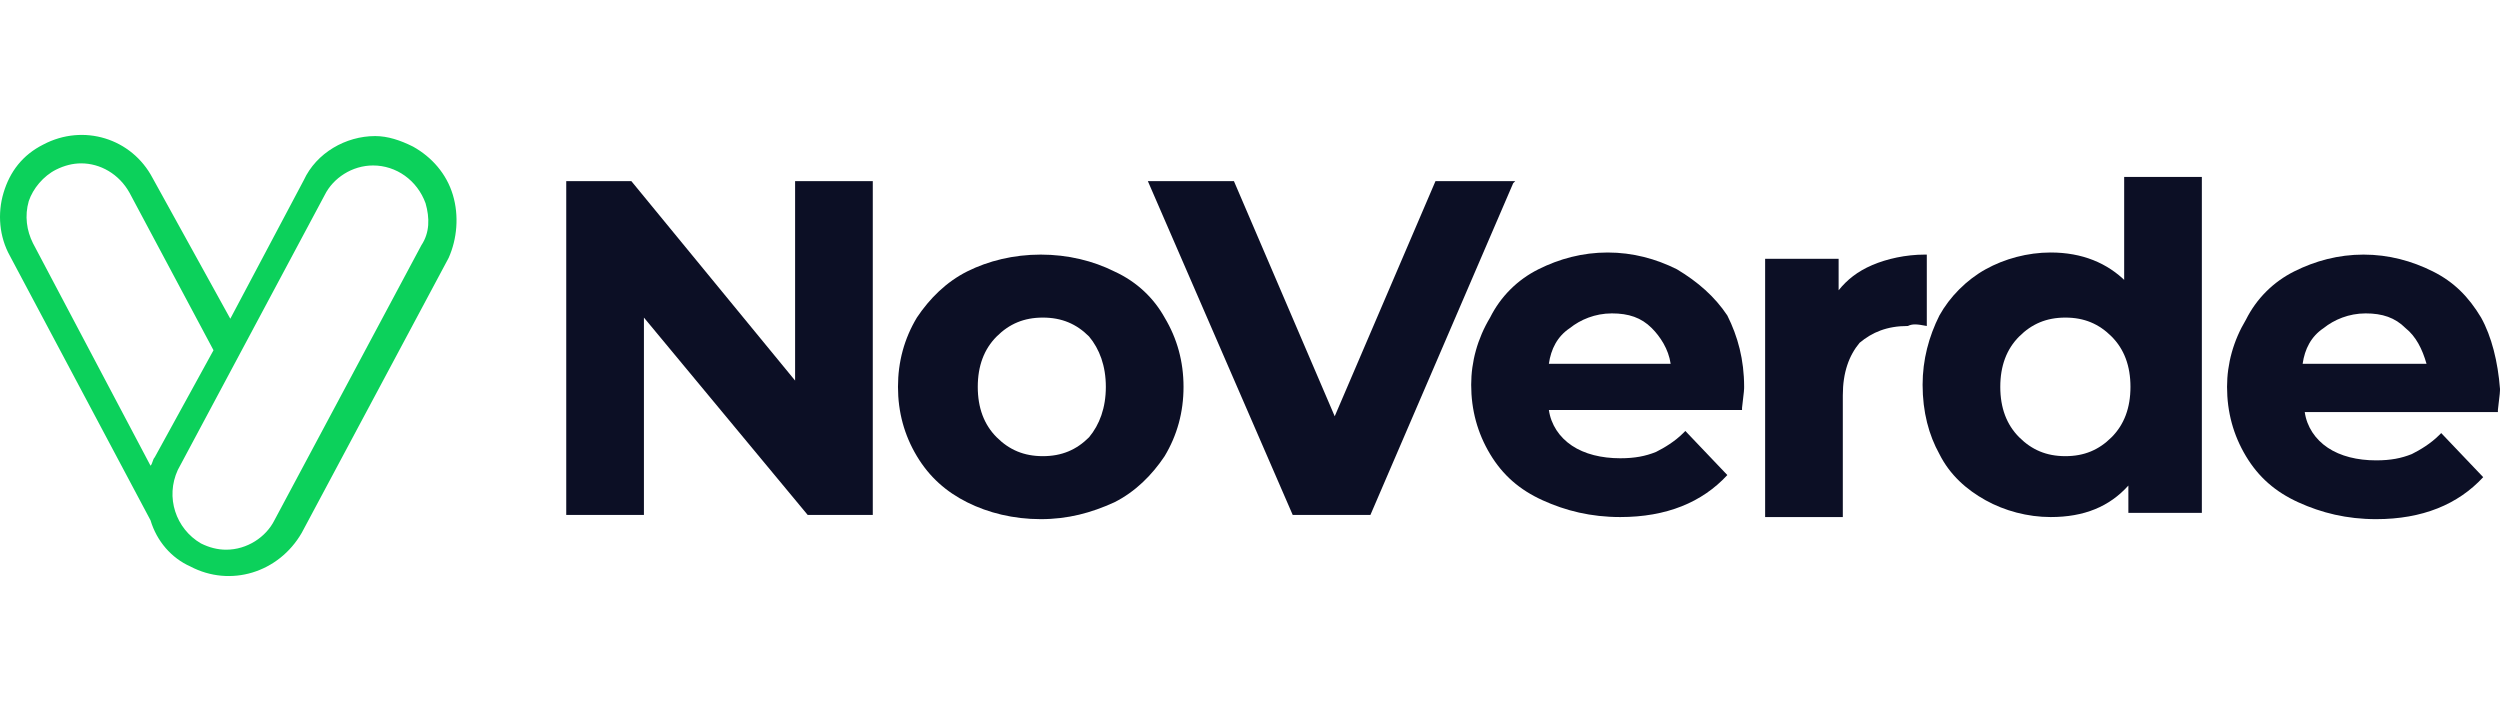 <svg width="168" height="48" viewBox="0 0 270 48" fill="none" xmlns="http://www.w3.org/2000/svg">
  <path d="M69.544 19.728L87.232 41.044H94.261V4.989H85.871V26.531L68.184 4.989H61.154V41.044H69.544V19.728Z" fill="#0C0F25"/>
  <path d="M120.338 14.739C118.071 13.606 115.349 12.925 112.402 12.925C109.454 12.925 106.733 13.606 104.465 14.739C102.197 15.873 100.383 17.687 99.023 19.728C97.662 21.996 96.982 24.49 96.982 27.211C96.982 29.932 97.662 32.427 99.023 34.694C100.383 36.962 102.197 38.549 104.465 39.683C106.733 40.817 109.454 41.497 112.402 41.497C115.349 41.497 117.844 40.817 120.338 39.683C122.606 38.549 124.42 36.735 125.78 34.694C127.141 32.427 127.821 29.932 127.821 27.211C127.821 24.49 127.141 21.996 125.78 19.728C124.647 17.687 122.833 15.873 120.338 14.739ZM119.431 27.211C119.431 29.479 118.751 31.293 117.617 32.654C116.257 34.014 114.669 34.694 112.628 34.694C110.588 34.694 109 34.014 107.64 32.654C106.279 31.293 105.599 29.479 105.599 27.211C105.599 24.944 106.279 23.13 107.64 21.769C109 20.409 110.588 19.728 112.628 19.728C114.669 19.728 116.257 20.409 117.617 21.769C118.751 23.13 119.431 24.944 119.431 27.211Z" fill="#0C0F25"/>
  <path d="M139.614 41.044H148.004L163.423 5.216L163.65 4.989H155.033L144.149 30.386L133.264 4.989H123.967L139.614 41.044Z" fill="#0C0F25"/>
  <path d="M181.11 14.513C178.843 13.379 176.348 12.699 173.627 12.699C170.906 12.699 168.412 13.379 166.144 14.513C163.876 15.647 162.062 17.461 160.929 19.728C159.568 21.996 158.888 24.49 158.888 26.985C158.888 29.706 159.568 32.2 160.929 34.468C162.289 36.735 164.103 38.323 166.598 39.456C169.092 40.59 171.813 41.27 174.988 41.27C179.976 41.27 183.831 39.683 186.552 36.735L182.017 31.973L181.79 32.2C180.883 33.107 179.75 33.787 178.843 34.241C177.709 34.694 176.575 34.921 174.988 34.921C172.947 34.921 171.133 34.468 169.772 33.561C168.412 32.654 167.505 31.293 167.278 29.706H188.14V29.479C188.366 27.665 188.366 27.438 188.366 27.211C188.366 24.264 187.686 21.769 186.552 19.502C185.192 17.461 183.378 15.873 181.11 14.513ZM180.43 24.717H167.278C167.505 23.13 168.185 21.769 169.545 20.862C170.679 19.955 172.267 19.275 174.081 19.275C175.895 19.275 177.255 19.728 178.389 20.862C179.296 21.769 180.203 23.13 180.43 24.717Z" fill="#0C0F25"/>
  <path d="M208.095 20.635V12.925H207.868C205.827 12.925 203.786 13.379 202.199 14.059C200.612 14.739 199.478 15.646 198.571 16.78V13.379H190.634V41.27H199.024V28.118C199.024 25.624 199.705 23.81 200.838 22.449C202.199 21.316 203.786 20.635 206.054 20.635C206.507 20.409 206.961 20.409 208.095 20.635Z" fill="#0C0F25"/>
  <path d="M229.637 15.873C227.596 13.832 224.875 12.698 221.473 12.698C218.979 12.698 216.485 13.379 214.444 14.513C212.403 15.646 210.589 17.46 209.455 19.501C208.321 21.769 207.641 24.263 207.641 26.984C207.641 29.932 208.321 32.427 209.455 34.467C210.589 36.735 212.403 38.322 214.444 39.456C216.485 40.59 218.979 41.27 221.473 41.27C225.102 41.27 227.823 40.136 229.864 37.869V40.817H237.8V4.535H229.41V15.873H229.637ZM228.049 21.769C229.41 23.129 230.09 24.944 230.09 27.211C230.09 29.479 229.41 31.293 228.049 32.653C226.689 34.014 225.102 34.694 223.061 34.694C221.02 34.694 219.433 34.014 218.072 32.653C216.711 31.293 216.031 29.479 216.031 27.211C216.031 24.944 216.711 23.129 218.072 21.769C219.433 20.408 221.02 19.728 223.061 19.728C225.102 19.728 226.689 20.408 228.049 21.769Z" fill="#0C0F25"/>
  <path d="M267.959 19.728C266.599 17.461 265.012 15.873 262.744 14.739C260.476 13.606 257.982 12.925 255.261 12.925C252.54 12.925 250.045 13.606 247.778 14.739C245.51 15.873 243.696 17.687 242.562 19.955C241.202 22.223 240.521 24.717 240.521 27.211C240.521 29.932 241.202 32.427 242.562 34.694C243.923 36.962 245.737 38.549 248.231 39.683C250.726 40.817 253.447 41.497 256.621 41.497C261.61 41.497 265.465 39.91 268.186 36.962L263.651 32.2L263.424 32.427C262.517 33.334 261.383 34.014 260.476 34.468C259.343 34.921 258.209 35.148 256.621 35.148C254.581 35.148 252.767 34.694 251.406 33.787C250.045 32.88 249.138 31.52 248.912 29.932H269.773V29.706C270 27.892 270 27.665 270 27.438C269.773 24.49 269.093 21.769 267.959 19.728ZM248.685 24.717C248.912 23.13 249.592 21.769 250.952 20.862C252.086 19.955 253.674 19.275 255.488 19.275C257.302 19.275 258.662 19.728 259.796 20.862C260.93 21.769 261.61 23.13 262.064 24.717H248.685Z" fill="#0C0F25"/>
  <path d="M48.909 6.474C48.229 4.206 46.642 2.392 44.601 1.258C43.24 0.578 41.88 0.124 40.519 0.124C37.344 0.124 34.17 1.938 32.809 4.886L24.873 19.852L16.483 4.659C14.215 0.351 9 -1.236 4.691 1.031C2.423 2.165 1.063 3.979 0.383 6.247C-0.298 8.514 -0.071 11.009 1.063 13.05L16.256 41.621C16.936 43.889 18.523 45.703 20.564 46.61C24.873 48.878 30.088 47.29 32.583 42.982L48.456 13.276C49.363 11.236 49.59 8.741 48.909 6.474ZM16.709 34.819C16.483 35.045 16.483 35.499 16.256 35.725L3.557 11.689C2.877 10.328 2.65 8.741 3.104 7.154C3.557 5.793 4.691 4.433 6.052 3.752C6.959 3.299 7.866 3.072 8.773 3.072C10.814 3.072 12.854 4.206 13.988 6.247L23.059 23.254L16.709 34.819ZM45.508 11.916L29.635 41.621C28.728 43.435 26.687 44.796 24.419 44.796C23.512 44.796 22.605 44.569 21.698 44.116C18.977 42.528 17.843 39.127 19.204 36.179L35.077 6.474C35.984 4.659 38.025 3.299 40.292 3.299C42.787 3.299 45.054 4.886 45.961 7.381C46.415 8.968 46.415 10.555 45.508 11.916Z" fill="#0CD15B"/>
</svg>
